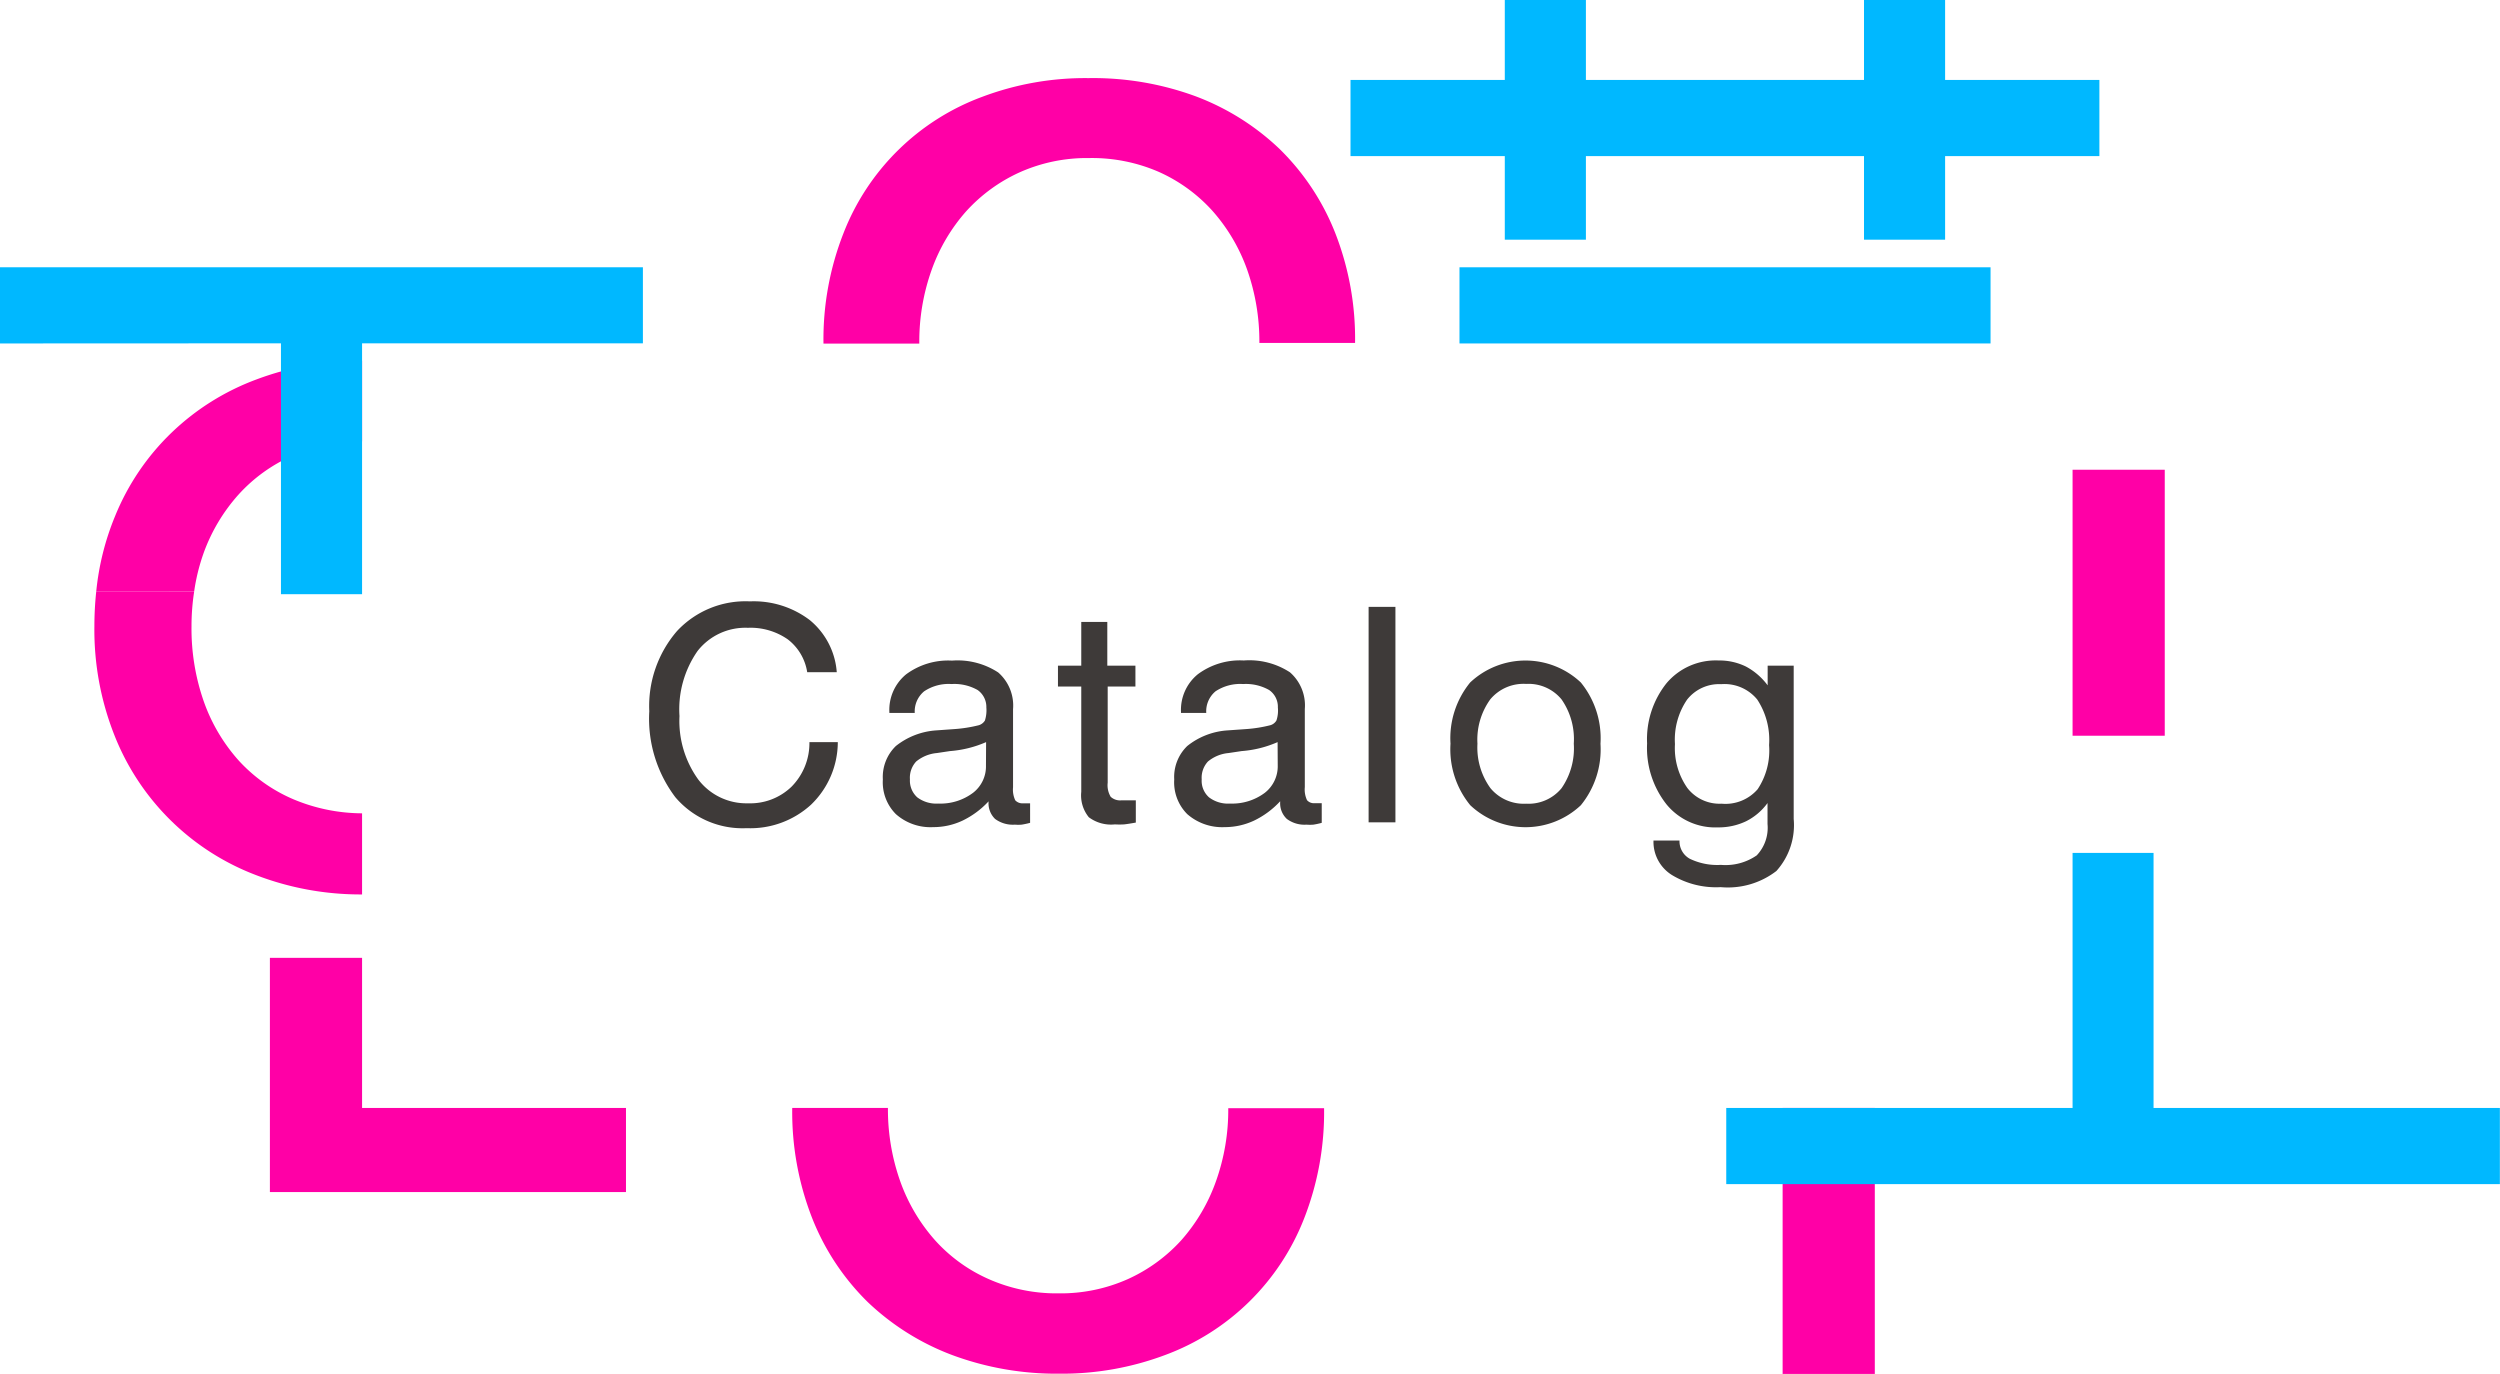 <svg xmlns="http://www.w3.org/2000/svg" viewBox="0 0 192.02 105.53"><defs><style>.cls-1{isolation:isolate;}.cls-2{fill:#ff00a6;}.cls-3,.cls-5{fill:#00b8ff;}.cls-3,.cls-4{mix-blend-mode:multiply;}.cls-6{fill:#3e3a39;}</style></defs><g class="cls-1"><g id="レイヤー_2" data-name="レイヤー 2"><g id="レイヤー_6" data-name="レイヤー 6"><path class="cls-2" d="M144,105.53h-7.08V85.1H144Z"/><path class="cls-2" d="M166.27,56.51h-7.08V36.08h7.08Z"/><path class="cls-2" d="M71.55,20.75a13.71,13.71,0,0,1,2.65-4.51,12.51,12.51,0,0,1,4.11-3,12.65,12.65,0,0,1,5.34-1.1A12.86,12.86,0,0,1,89,13.2a12.28,12.28,0,0,1,4.13,3,13.73,13.73,0,0,1,2.66,4.51,16.59,16.59,0,0,1,.94,5.63h7.35a22.29,22.29,0,0,0-1.53-8.46,18.54,18.54,0,0,0-4.26-6.43,19,19,0,0,0-6.5-4.07A22.81,22.81,0,0,0,83.6,6a22.43,22.43,0,0,0-8.14,1.43,18.19,18.19,0,0,0-10.68,10.5,22.29,22.29,0,0,0-1.53,8.46h7.36A16.35,16.35,0,0,1,71.55,20.75Z"/><path class="cls-2" d="M7.39,45.45a25.39,25.39,0,0,0-.14,2.65,22,22,0,0,0,1.53,8.35A18.9,18.9,0,0,0,19.6,67.19a22.38,22.38,0,0,0,8.21,1.51V62.47a13.77,13.77,0,0,1-5.23-1.06,12.13,12.13,0,0,1-4.25-3,13.55,13.55,0,0,1-2.68-4.54,16.91,16.91,0,0,1-.94-5.77,17.44,17.44,0,0,1,.2-2.64Z"/><path class="cls-2" d="M27.81,27.71a22.5,22.5,0,0,0-8.1,1.43,18.87,18.87,0,0,0-6.52,4.08,18.61,18.61,0,0,0-4.35,6.42,20.38,20.38,0,0,0-1.45,5.81h7.52a15.19,15.19,0,0,1,.74-3A13.68,13.68,0,0,1,18.31,38a12.21,12.21,0,0,1,4.16-3,13.2,13.2,0,0,1,5.34-1.1Z"/><path class="cls-2" d="M93.4,90.72a13.76,13.76,0,0,1-2.65,4.52,12.48,12.48,0,0,1-4.11,3,12.65,12.65,0,0,1-5.34,1.1,12.86,12.86,0,0,1-5.37-1.1,12.12,12.12,0,0,1-4.13-3,13.78,13.78,0,0,1-2.66-4.52,16.53,16.53,0,0,1-.94-5.62H60.85a22.37,22.37,0,0,0,1.53,8.46A18.59,18.59,0,0,0,66.64,100a19.18,19.18,0,0,0,6.5,4.08,23,23,0,0,0,8.21,1.43,22.55,22.55,0,0,0,8.13-1.43,18.25,18.25,0,0,0,10.69-10.5,22.37,22.37,0,0,0,1.53-8.46H94.34A16.29,16.29,0,0,1,93.4,90.72Z"/><polygon class="cls-2" points="27.81 73.57 20.73 73.57 20.73 91.56 27.81 91.56 48.08 91.56 48.08 85.1 27.81 85.1 27.81 73.57"/><polygon class="cls-3" points="0 20.53 0 26.38 21.58 26.37 21.58 45.64 27.81 45.64 27.81 26.37 49.38 26.37 49.38 20.53 0 20.53"/><g class="cls-4"><polygon class="cls-5" points="149.4 6.14 149.4 0 143.17 0 143.17 6.14 121.81 6.14 121.81 0 115.58 0 115.58 6.14 103.73 6.14 103.73 11.99 115.58 11.99 115.58 18.41 121.81 18.41 121.81 11.99 143.17 11.99 143.17 18.41 149.4 18.41 149.4 11.99 161.25 11.99 161.25 6.14 149.4 6.14"/><rect class="cls-5" x="112.1" y="20.53" width="40.79" height="5.85"/></g><polygon class="cls-3" points="165.41 85.1 165.41 65.51 159.19 65.51 159.19 85.1 132.59 85.1 132.59 90.95 192.01 90.95 192.01 85.1 165.41 85.1"/><path class="cls-6" d="M62.17,57h2.18a6.68,6.68,0,0,1-2.06,4.81,6.91,6.91,0,0,1-4.94,1.8,6.77,6.77,0,0,1-5.48-2.38,10,10,0,0,1-2-6.6A8.81,8.81,0,0,1,52,48.47a7.19,7.19,0,0,1,5.6-2.28,7.11,7.11,0,0,1,4.6,1.44,5.72,5.72,0,0,1,2.07,4H62a3.94,3.94,0,0,0-1.49-2.52,5,5,0,0,0-3.07-.89A4.66,4.66,0,0,0,53.58,50a7.82,7.82,0,0,0-1.39,5,7.67,7.67,0,0,0,1.44,4.87,4.65,4.65,0,0,0,3.83,1.83,4.56,4.56,0,0,0,3.33-1.27A4.76,4.76,0,0,0,62.17,57Z"/><path class="cls-6" d="M75.93,61.55a6.68,6.68,0,0,1-2,1.48,5.25,5.25,0,0,1-2.25.5,4,4,0,0,1-2.87-1,3.46,3.46,0,0,1-1-2.66,3.31,3.31,0,0,1,1-2.57,5.58,5.58,0,0,1,3.09-1.2L73.3,56a10.65,10.65,0,0,0,1.89-.3.83.83,0,0,0,.46-.36,2.6,2.6,0,0,0,.11-1A1.59,1.59,0,0,0,75.09,53a3.62,3.62,0,0,0-2-.46,3.38,3.38,0,0,0-2.11.56,2,2,0,0,0-.72,1.66H68.31v-.08a3.53,3.53,0,0,1,1.28-2.88,5.42,5.42,0,0,1,3.53-1.06,5.7,5.7,0,0,1,3.55.91,3.37,3.37,0,0,1,1.14,2.82v6a1.92,1.92,0,0,0,.17,1,.74.74,0,0,0,.61.23l.22,0,.31,0V63.2a6,6,0,0,1-.65.14,3.2,3.2,0,0,1-.52,0,2.3,2.3,0,0,1-1.52-.44,1.67,1.67,0,0,1-.5-1.32ZM75.74,57a8.53,8.53,0,0,1-2.78.69l-1,.15a2.91,2.91,0,0,0-1.59.65,1.83,1.83,0,0,0-.48,1.37,1.73,1.73,0,0,0,.56,1.38,2.42,2.42,0,0,0,1.61.48,4.17,4.17,0,0,0,2.67-.82,2.56,2.56,0,0,0,1-2.1Z"/><path class="cls-6" d="M85.08,60.12a1.72,1.72,0,0,0,.23,1.08,1.06,1.06,0,0,0,.84.27h.44l.65,0v1.71c-.33.06-.63.11-.9.14a6.32,6.32,0,0,1-.71,0,2.85,2.85,0,0,1-2-.55,2.65,2.65,0,0,1-.58-1.95V52.73H81.26v-1.6h1.79V47.77h2v3.36h2.16v1.6H85.08Z"/><path class="cls-6" d="M98.32,61.55a6.64,6.64,0,0,1-2,1.48,5.28,5.28,0,0,1-2.25.5,4.07,4.07,0,0,1-2.88-1,3.45,3.45,0,0,1-1-2.66,3.31,3.31,0,0,1,1-2.57,5.52,5.52,0,0,1,3.09-1.2L95.7,56a10.46,10.46,0,0,0,1.88-.3.8.8,0,0,0,.46-.36,2.39,2.39,0,0,0,.11-1A1.56,1.56,0,0,0,97.48,53a3.61,3.61,0,0,0-2-.46,3.42,3.42,0,0,0-2.12.56,2,2,0,0,0-.71,1.66H90.71v-.08A3.53,3.53,0,0,1,92,51.79a5.41,5.41,0,0,1,3.53-1.06,5.7,5.7,0,0,1,3.55.91,3.37,3.37,0,0,1,1.14,2.82v6a1.92,1.92,0,0,0,.17,1,.7.7,0,0,0,.6.23l.22,0,.31,0V63.2a5.42,5.42,0,0,1-.64.14,3.32,3.32,0,0,1-.53,0,2.27,2.27,0,0,1-1.51-.44,1.64,1.64,0,0,1-.51-1.32ZM98.13,57a8.45,8.45,0,0,1-2.77.69l-1,.15a2.87,2.87,0,0,0-1.58.65,1.83,1.83,0,0,0-.48,1.37,1.7,1.7,0,0,0,.56,1.38,2.4,2.4,0,0,0,1.61.48,4.19,4.19,0,0,0,2.67-.82,2.58,2.58,0,0,0,1-2.1Z"/><path class="cls-6" d="M105.12,63.16V46.61h2.06V63.16Z"/><path class="cls-6" d="M111.41,57.12a6.77,6.77,0,0,1,1.51-4.7,6.2,6.2,0,0,1,8.5,0,6.78,6.78,0,0,1,1.51,4.71,6.79,6.79,0,0,1-1.51,4.72,6.19,6.19,0,0,1-8.49,0A6.78,6.78,0,0,1,111.41,57.12Zm2.07,0a5.32,5.32,0,0,0,1,3.42,3.32,3.32,0,0,0,2.74,1.19,3.28,3.28,0,0,0,2.72-1.19,5.38,5.38,0,0,0,.94-3.42,5.34,5.34,0,0,0-.94-3.4,3.28,3.28,0,0,0-2.72-1.19,3.32,3.32,0,0,0-2.75,1.18A5.29,5.29,0,0,0,113.48,57.12Z"/><path class="cls-6" d="M135.76,61.68a4.55,4.55,0,0,1-1.65,1.4,4.89,4.89,0,0,1-2.16.47A4.84,4.84,0,0,1,128,61.78a7,7,0,0,1-1.49-4.68A6.89,6.89,0,0,1,128,52.48,4.94,4.94,0,0,1,132,50.73a4.63,4.63,0,0,1,2.09.46,5,5,0,0,1,1.68,1.45V51.13h2V62.9a5.26,5.26,0,0,1-1.33,4,6.11,6.11,0,0,1-4.28,1.24,6.53,6.53,0,0,1-3.74-.93A3,3,0,0,1,127,64.65v-.09h2v0a1.53,1.53,0,0,0,.79,1.4,4.85,4.85,0,0,0,2.39.47,4.21,4.21,0,0,0,2.75-.73,3.08,3.08,0,0,0,.83-2.41Zm-3.56-9.13a3.13,3.13,0,0,0-2.62,1.19,5.45,5.45,0,0,0-.93,3.41,5.34,5.34,0,0,0,.95,3.37,3.13,3.13,0,0,0,2.63,1.21A3.27,3.27,0,0,0,135,60.62a5.37,5.37,0,0,0,.88-3.39,5.65,5.65,0,0,0-.91-3.5A3.25,3.25,0,0,0,132.2,52.55Z"/></g></g></g></svg>